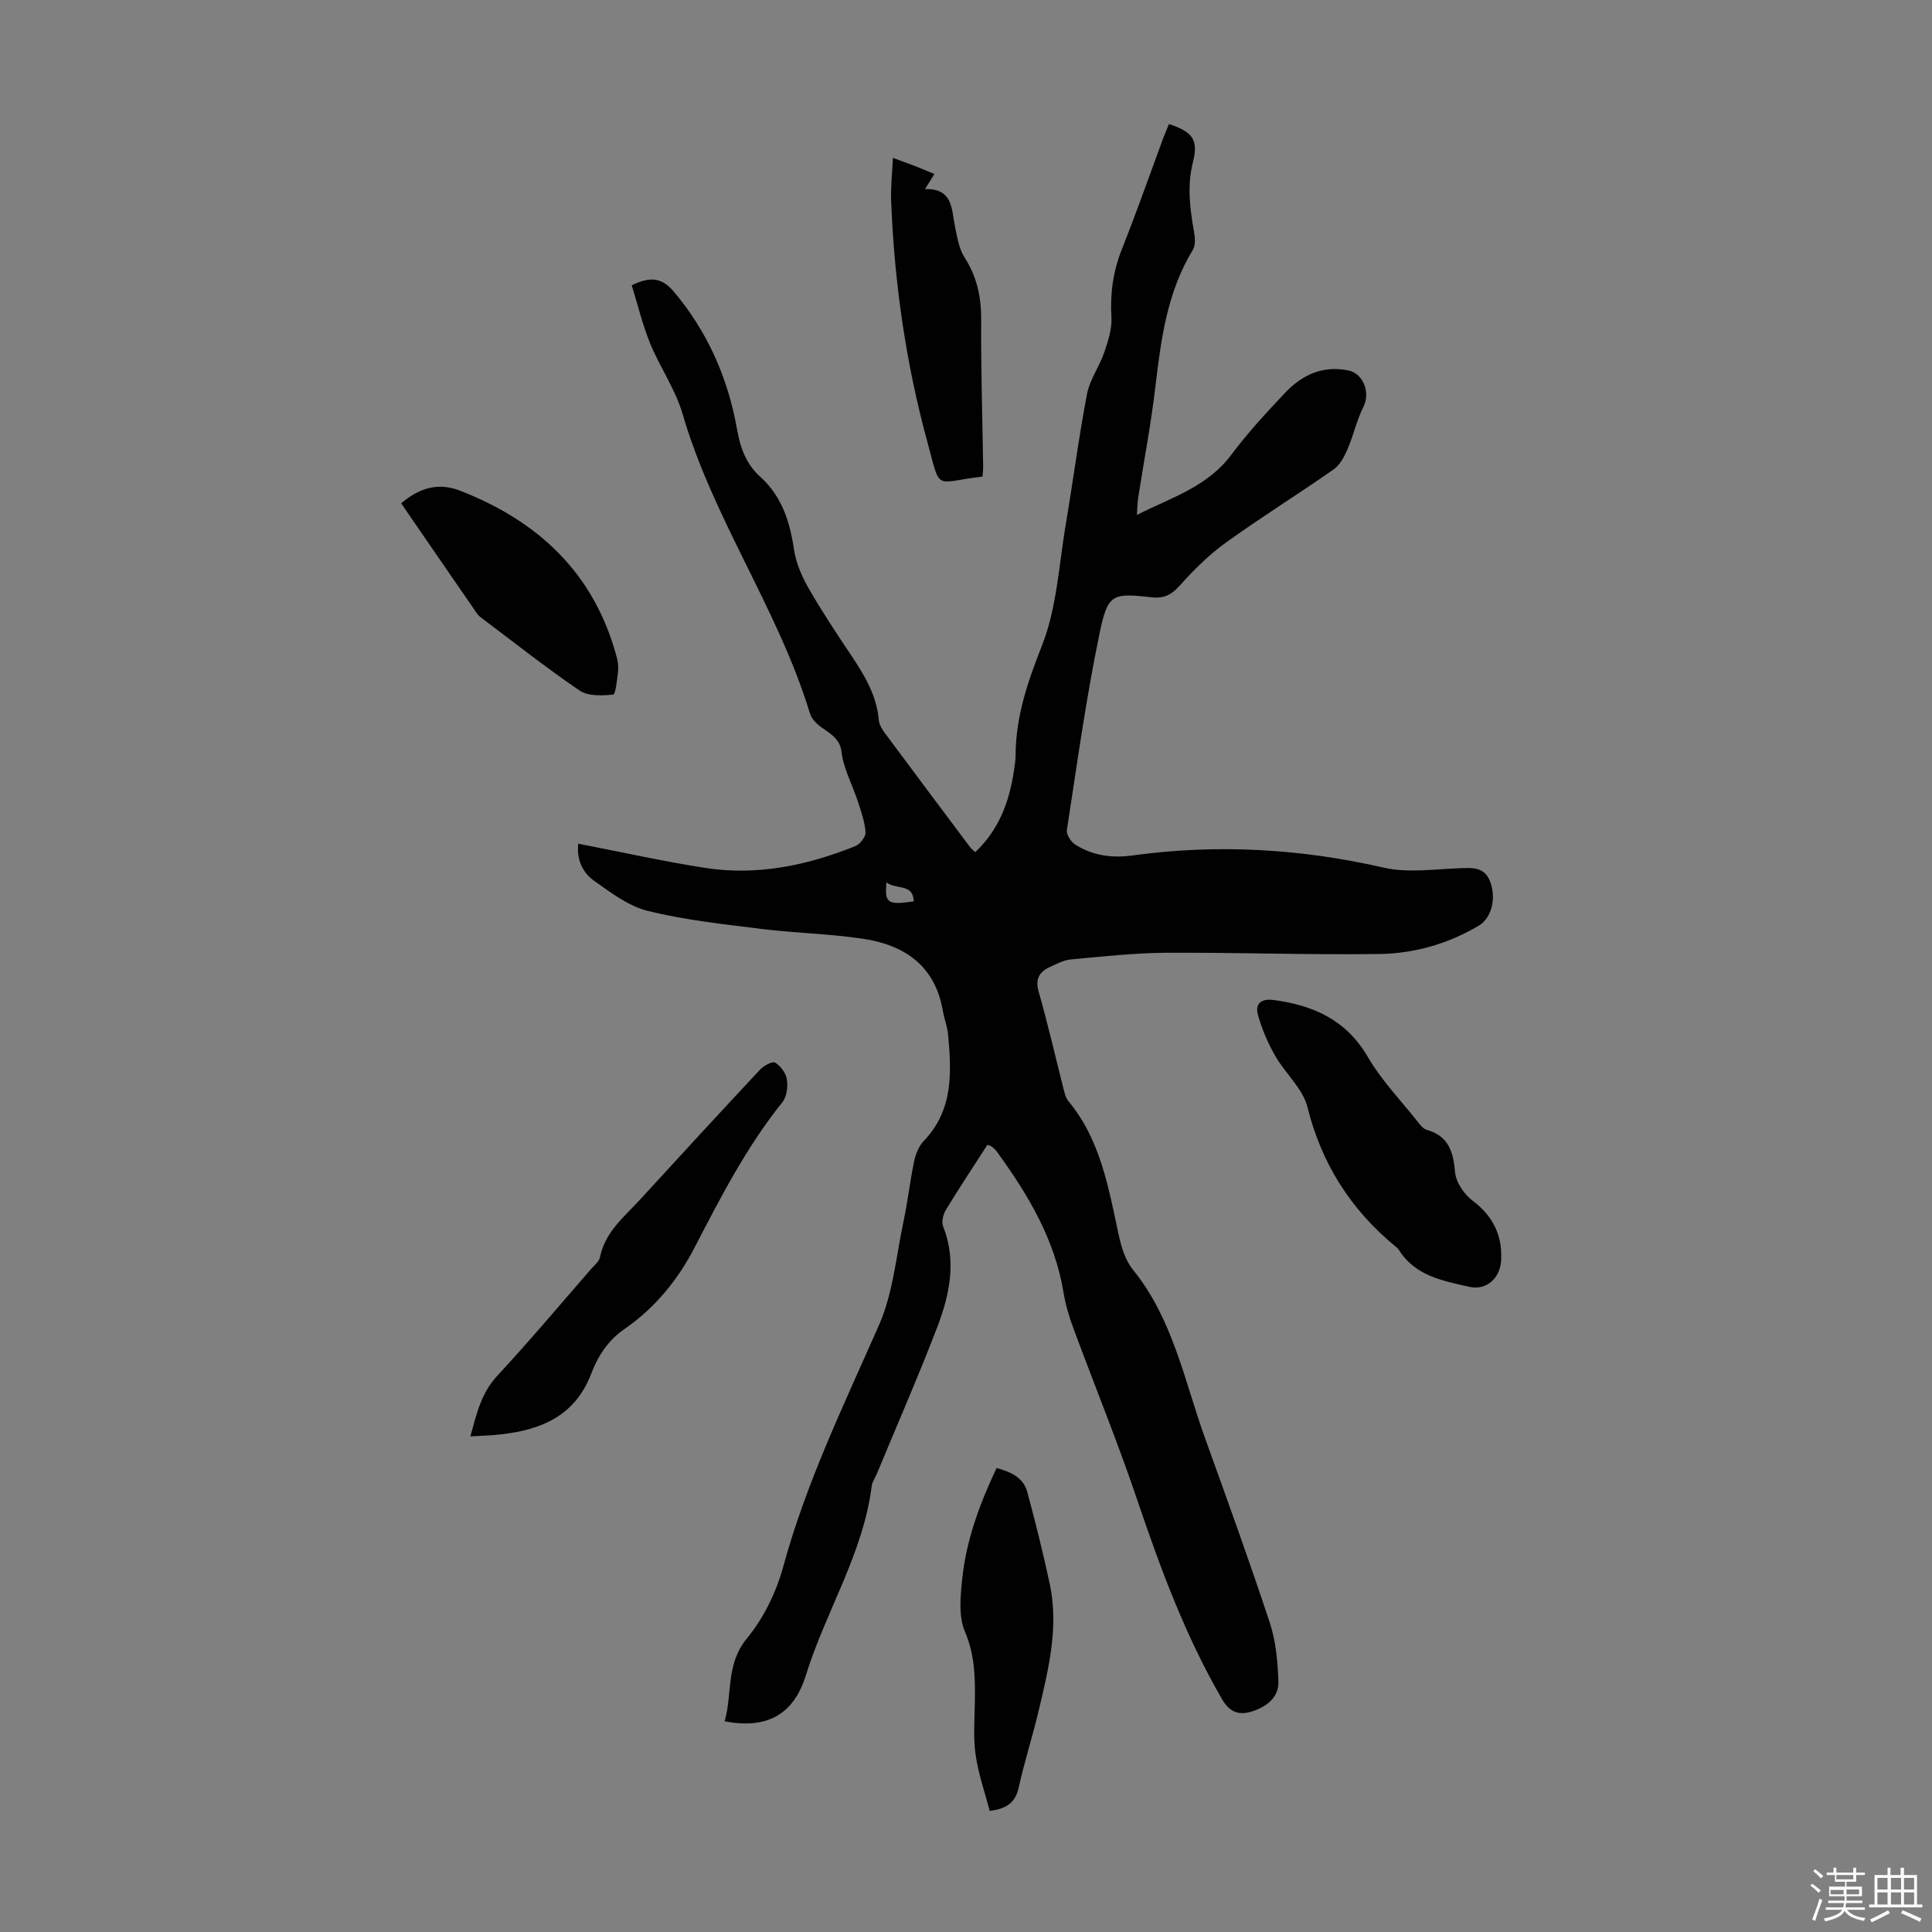 <svg enable-background="new 0 0 400 400" viewBox="0 0 400 400" xmlns="http://www.w3.org/2000/svg"><rect x="0" y="0" width="400" height="400" fill="#808080" stroke="none"/><path d="m374.8 390.4.4-.4c.7.5 1.3 1 1.8 1.4l-.5.5c-.5-.6-1.1-1.1-1.7-1.5zm1 7.3-.6-.3c.5-1.4 1.1-2.8 1.5-4.3.2.1.4.2.6.3-.5 1.3-1 2.8-1.5 4.3zm-.4-10.3.4-.4c.4.3 1 .8 1.7 1.4l-.5.5c-.4-.5-1-1-1.6-1.5zm2.5.3h1.7v-1h.6v1h3.5v-1h.6v1h1.8v.5h-1.8v1.4h-2v1h3.2v2h-3.2v.9h3.3v.5h-3.4c0 .3-.1.6-.1.9h4v.5h-3.7c.7.9 1.9 1.5 3.8 1.7-.1.2-.2.4-.3.6-2.1-.4-3.5-1.1-4-2.1-.4 1-1.8 1.7-4 2.2-.1-.2-.2-.4-.3-.6 2.1-.4 3.4-1 3.8-1.8h-3.4v-.5h3.6c.1-.3.1-.6.2-.9h-3.3v-.5h3.4c0-.3 0-.6 0-.9h-3.2v-2h3.3v-1h-2.1v-1.4h-1.7v-.5zm1.1 3.5v1h2.7c0-.3 0-.4 0-.4 0-.1 0-.2 0-.2 0-.1 0-.2 0-.3h-2.7zm1.2-3v.9h3.5v-.9zm4.7 3h-2.6v.6.4h2.6z" fill="#fbfcfa"/><path d="m393.6 386.7h.6v1.5h2.7v6.1h1.1v.6h-11v-.6h1.1v-6.1h2.7v-1.5h.6v1.5h2.1v-1.5zm-2.7 8.8.4.6c-1.2.6-2.5 1.3-3.8 1.9-.1-.2-.2-.4-.3-.6 1.2-.6 2.5-1.2 3.7-1.9zm-2.2-6.7v2.4h2.1v-2.4zm0 3v2.5h2.1v-2.5zm2.8-3v2.4h2.1v-2.4zm0 3v2.5h2.1v-2.5zm6 6.1c-1.4-.7-2.7-1.3-3.9-1.8l.3-.6c1.5.6 2.7 1.2 3.9 1.7zm-1.2-9.1h-2.1v2.4h2.1zm-2.1 3v2.5h2.1v-2.5z" fill="#fbfcfa"/><g fill="#010101"><path d="m204.43 237.02c-2.84 4.42-5.79 8.86-8.56 13.41-.58.95-.99 2.52-.61 3.47 2.85 7.21 1.34 14.2-1.24 20.94-3.92 10.22-8.32 20.25-12.51 30.36-.34.82-.93 1.61-1.03 2.46-1.76 14-9.51 25.92-13.61 39.12-2.6 8.4-8.23 11.23-16.85 9.6 1.66-5.68.17-11.77 4.63-17.18 3.45-4.18 6.06-9.54 7.5-14.8 4.76-17.48 12.61-33.62 19.85-50.09 2.9-6.6 3.54-14.22 5.06-21.41.88-4.15 1.35-8.4 2.22-12.55.31-1.46.97-3.08 1.98-4.13 6.12-6.38 5.76-14.17 5.03-22.05-.15-1.65-.8-3.25-1.09-4.9-1.6-9.35-7.95-13.64-16.59-14.92-6.95-1.03-14.02-1.17-21-2.03-7.86-.98-15.8-1.83-23.46-3.72-4.03-.99-7.74-3.82-11.23-6.31-2.51-1.79-3.57-4.69-3.19-7.61 8.9 1.72 17.5 3.64 26.19 5 10.78 1.69 21.16-.48 31.17-4.5.98-.39 2.17-1.94 2.11-2.87-.14-2.14-.91-4.27-1.58-6.35-1.12-3.45-2.98-6.78-3.39-10.3-.51-4.4-5.44-4.36-6.59-8.12-6.59-21.53-20.02-40.17-26.33-61.88-1.48-5.08-4.7-9.64-6.72-14.6-1.58-3.87-2.55-7.99-3.8-12 3.82-1.83 6.21-1.66 8.75 1.36 7.05 8.38 11.23 18.02 13.09 28.64.68 3.85 1.94 7.1 4.76 9.64 4.5 4.07 6.14 9.29 7 15.08.41 2.76 1.61 5.54 3.01 7.99 2.72 4.75 5.76 9.32 8.81 13.88 2.75 4.12 5.29 8.28 5.73 13.39.08.93.65 1.91 1.23 2.69 5.86 7.91 11.78 15.79 17.68 23.67.25.33.6.59 1.06 1.03 4.99-4.7 7.1-10.57 8.03-16.99.14-1 .33-2 .33-3 .01-8.04 2.49-15.26 5.45-22.76 3.1-7.85 3.52-16.78 4.96-25.27 1.52-8.93 2.66-17.93 4.37-26.82.57-2.99 2.56-5.68 3.57-8.62.8-2.35 1.64-4.91 1.49-7.32-.3-4.91.34-9.47 2.16-14.05 3.02-7.58 5.71-15.28 8.54-22.93.38-1.02.82-2.01 1.22-2.99 4.95 1.65 6.11 3.26 4.95 7.91-1.21 4.84-.64 9.51.21 14.27.22 1.25.38 2.88-.21 3.85-5.36 8.77-6.61 18.58-7.79 28.5-.9 7.66-2.36 15.25-3.55 22.87-.15.97-.15 1.96-.26 3.53 7.2-3.63 14.59-5.83 19.51-12.41 3.4-4.56 7.3-8.78 11.22-12.92 3.47-3.66 7.75-5.65 13-4.6 3.18.64 4.63 4.61 3.19 7.5-1.4 2.81-2.08 5.97-3.33 8.87-.66 1.53-1.57 3.24-2.87 4.15-7.34 5.12-14.95 9.86-22.21 15.08-3.47 2.5-6.62 5.58-9.47 8.78-1.73 1.94-3.22 2.9-5.9 2.61-8.26-.91-9.16-.79-10.88 7.52-2.79 13.44-4.66 27.07-6.75 40.65-.14.92.83 2.46 1.72 3.02 3.62 2.29 7.59 2.84 11.9 2.25 17.46-2.4 34.73-1.42 51.95 2.52 4.97 1.14 10.42.33 15.64.13 2.72-.1 5.25-.33 6.42 2.77 1.33 3.53.27 7.56-2.39 9.14-6.3 3.73-13.25 5.73-20.44 5.84-14.75.21-29.51-.33-44.26-.25-6.57.04-13.15.78-19.7 1.38-1.5.14-2.98.92-4.39 1.58-2.17 1.02-3.05 2.46-2.29 5.11 1.9 6.66 3.44 13.42 5.15 20.14.22.86.43 1.82.97 2.47 6.67 8.02 8.32 17.88 10.42 27.62.55 2.54 1.36 5.33 2.95 7.28 8.32 10.26 10.66 22.99 14.95 34.91 4.58 12.72 9.19 25.43 13.42 38.26 1.26 3.83 1.63 8.05 1.77 12.12.11 3.24-2.33 5.16-5.3 6.15-2.75.91-4.71.36-6.36-2.47-7.57-13.04-12.75-27.03-17.56-41.25-4.04-11.95-8.82-23.65-13.2-35.48-.88-2.39-1.64-4.87-2.05-7.37-1.81-11.15-7.41-20.47-13.9-29.38-.26-.36-.62-.64-.97-.92-.13-.14-.36-.18-.91-.39zm-20.89-54.33c-.43 4.32.23 4.72 5.64 3.93-.11-3.78-3.62-2.36-5.64-3.93z"/><path d="m310.81 260.22c.12 4.32-3.03 7.02-6.59 6.21-5.52-1.26-11.24-2.26-14.61-7.67-.17-.28-.45-.5-.71-.71-9.23-7.61-15.27-17.06-18.2-28.82-.96-3.86-4.62-7-6.7-10.66-1.51-2.65-2.75-5.53-3.56-8.47-.63-2.28.66-3.41 3.26-3.06 8.26 1.1 15.04 4.14 19.52 11.83 2.84 4.87 6.88 9.05 10.41 13.51.48.6 1.06 1.34 1.73 1.53 4.5 1.27 5.53 4.46 5.89 8.74.17 2.11 1.88 4.62 3.65 5.95 4.31 3.21 6.02 7.31 5.91 11.62z"/><path d="m97.39 297.39c1.32-4.86 2.3-9.03 5.55-12.53 6.69-7.21 13.02-14.76 19.49-22.18.66-.75 1.61-1.51 1.79-2.39 1.04-5.21 5-8.33 8.29-11.92 8.23-8.99 16.49-17.97 24.81-26.87.78-.84 2.6-1.84 3.16-1.5 1.14.69 2.24 2.19 2.44 3.49.23 1.52-.03 3.59-.94 4.72-7.41 9.22-12.77 19.65-18.17 30.07-3.49 6.75-8.25 12.56-14.51 16.87-3.46 2.38-5.52 5.67-6.89 9.24-3.37 8.82-10.41 11.67-18.87 12.6-1.85.22-3.73.25-6.15.4z"/><path d="m204.91 374.93c-1-3.83-2.37-7.71-2.93-11.7-.51-3.62-.19-7.36-.14-11.05.06-4.89-.01-9.57-2.06-14.37-1.38-3.23-.93-7.48-.53-11.19.86-7.94 3.63-15.36 7.08-22.68 2.96.81 5.56 1.97 6.36 4.97 1.71 6.34 3.31 12.72 4.67 19.14 1.86 8.8-.24 17.34-2.24 25.83-1.28 5.43-3 10.76-4.21 16.2-.65 3-2.3 4.37-6 4.85z"/><path d="m83.06 104.21c3.78-3.21 7.64-4.39 12.24-2.6 16.27 6.35 27.77 17.15 32.38 34.44.26.96.39 2.01.28 2.99-.2 1.68-.51 4.72-1 4.77-2.31.22-5.2.36-6.96-.84-6.84-4.64-13.34-9.8-19.96-14.77-.44-.33-.93-.67-1.24-1.12-5.27-7.62-10.51-15.26-15.74-22.87z"/><path d="m203.43 98.66c-10.2 1.21-8.57 3.3-11.43-7.17-4.46-16.33-6.85-33.05-7.5-49.99-.11-2.76.22-5.53.37-8.82 1.83.68 3.14 1.15 4.44 1.65 1.33.52 2.65 1.08 4.15 1.7-.64 1.02-1.16 1.85-1.95 3.12 5.87-.16 5.46 4.2 6.23 7.85.45 2.16.81 4.51 1.96 6.3 2.59 4.03 3.47 8.25 3.44 12.99-.06 10.07.26 20.14.41 30.21.01.65-.07 1.31-.12 2.16z"/></g></svg>